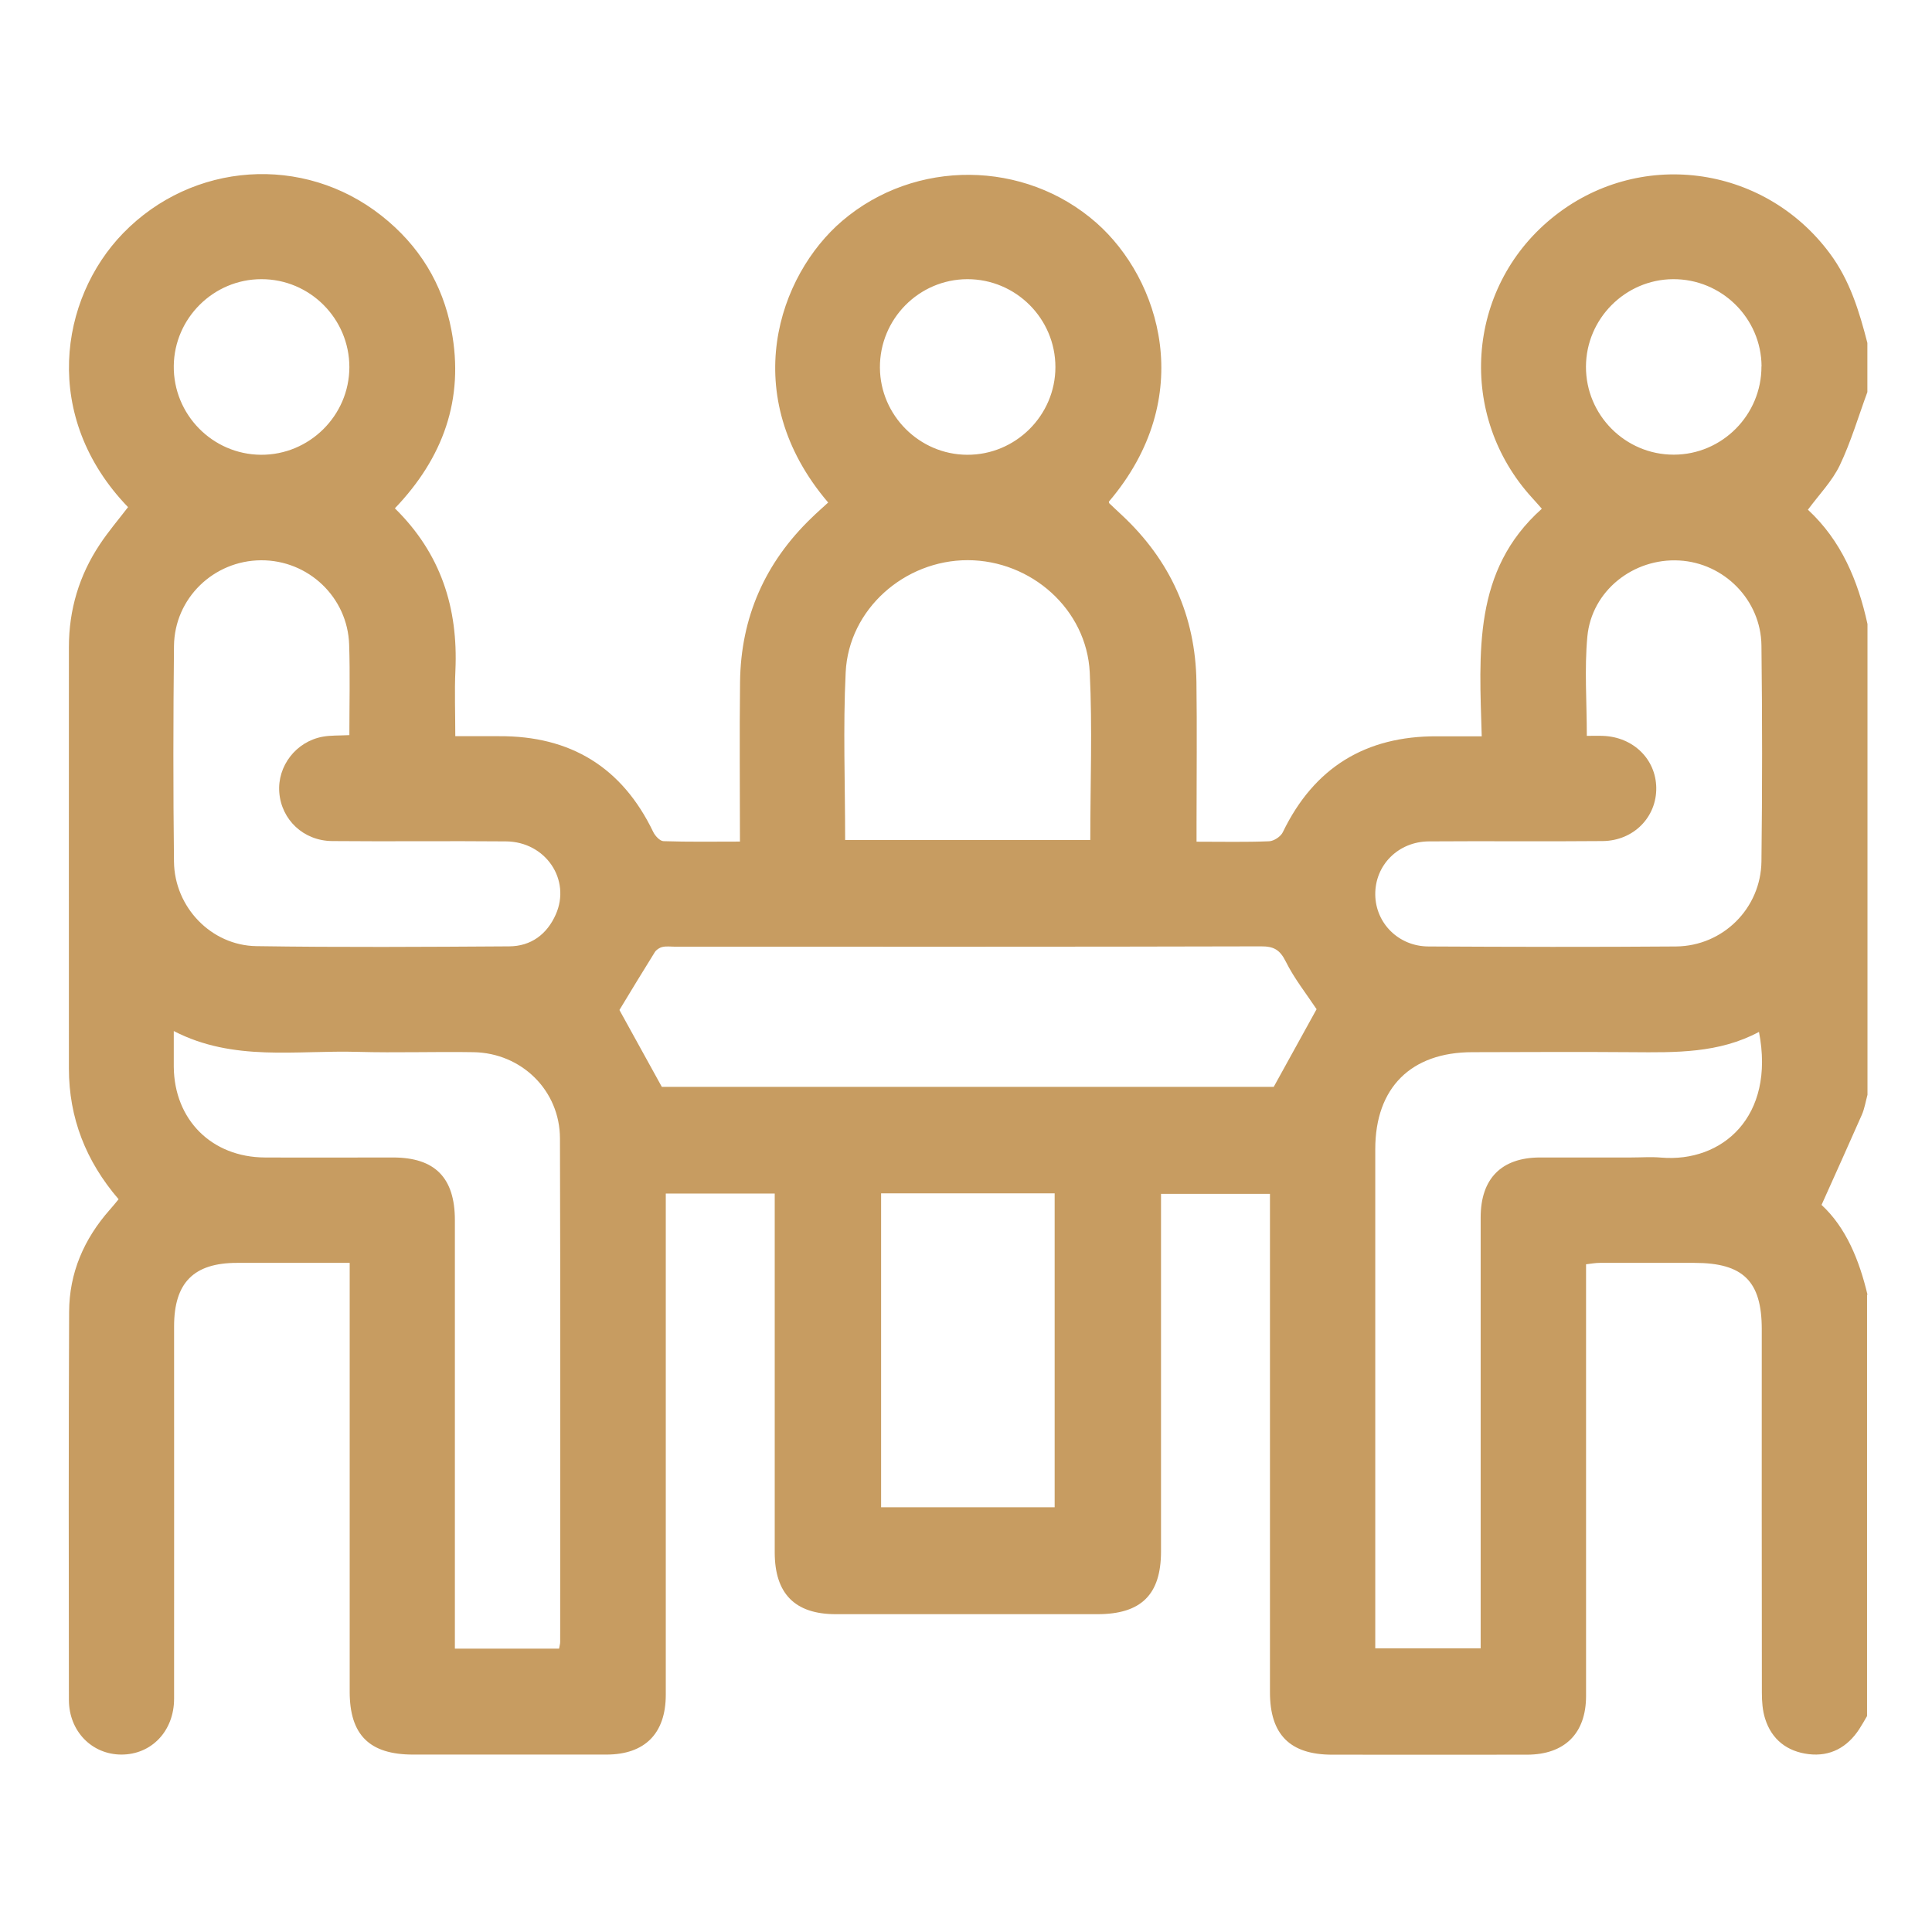 <?xml version="1.0" encoding="UTF-8"?><svg id="Capa_1" xmlns="http://www.w3.org/2000/svg" viewBox="0 0 180 180"><defs><style>.cls-1{fill:#c79c61;}</style></defs><path class="cls-1" d="m173.95,120.6v39.28c-.24.41-.47.82-.73,1.22-1.11,1.7-2.7,2.57-4.71,2.33-1.99-.24-3.45-1.35-4.06-3.31-.24-.76-.3-1.6-.3-2.41-.02-11.29-.01-22.58-.01-33.87,0-4.47-1.73-6.18-6.26-6.18-2.95,0-5.89,0-8.84,0-.41,0-.82.08-1.27.13,0,.79,0,1.44,0,2.09,0,12.71,0,25.42,0,38.13,0,3.49-1.99,5.46-5.49,5.47-6.05.01-12.11,0-18.16,0-3.93,0-5.8-1.87-5.8-5.81,0-14.84,0-29.67,0-44.51v-1.93h-10.15v1.89c0,10.47,0,20.95,0,31.42,0,4.03-1.85,5.85-5.92,5.85-8.13,0-16.25,0-24.38,0-3.81,0-5.69-1.91-5.69-5.76,0-10.58,0-21.16,0-31.75v-1.68h-10.15c0,.73,0,1.37,0,2.02,0,14.89,0,29.78,0,44.67,0,3.62-1.95,5.58-5.54,5.58-6,0-12,0-18,0-4.07,0-5.91-1.83-5.91-5.86,0-12.65,0-25.31,0-37.96v-1.99c-3.65,0-7.07,0-10.5,0-4.03,0-5.86,1.85-5.86,5.91,0,11.56.01,23.13,0,34.69,0,3.03-2.12,5.22-4.92,5.21-2.74-.01-4.87-2.17-4.88-5.08-.02-12.05-.03-24.11.02-36.16.01-3.63,1.38-6.79,3.78-9.51.28-.31.54-.64.83-.99-3.05-3.55-4.63-7.58-4.63-12.18,0-13.09-.01-26.18,0-39.27,0-3.47.96-6.68,2.88-9.56.8-1.21,1.75-2.32,2.63-3.47-8.11-8.41-6.39-19.41-.46-25.52,6.46-6.65,16.8-7.39,24.09-1.62,3.47,2.74,5.68,6.31,6.5,10.66,1.22,6.43-.79,11.91-5.27,16.59,4.3,4.22,5.9,9.3,5.64,15.1-.09,2-.01,4-.01,6.13,1.48,0,2.77,0,4.07,0,6.66-.04,11.47,2.89,14.37,8.92.18.37.62.85.96.86,2.32.08,4.65.04,7.12.04,0-5.07-.05-9.97.01-14.87.07-6.02,2.33-11.13,6.67-15.3.5-.49,1.03-.95,1.54-1.42-8.52-9.98-4.63-21.18,1.32-26.25,6.78-5.78,16.99-5.7,23.68.2,5.91,5.22,9.44,16.24,1.15,25.97.01.05.01.12.04.15.39.38.79.74,1.19,1.12,4.49,4.2,6.84,9.38,6.93,15.52.06,4.36.01,8.73.01,13.09,0,.57,0,1.15,0,1.8,2.41,0,4.59.05,6.76-.04.45-.02,1.09-.44,1.28-.85,2.91-6.02,7.71-8.96,14.37-8.93,1.34,0,2.68,0,4.16,0-.22-7.77-.86-15.45,5.6-21.2-.38-.43-.62-.71-.88-.99-7.02-7.66-6.22-19.5,1.78-26.06,8-6.57,19.74-5.08,25.93,3.26,1.87,2.51,2.74,5.39,3.5,8.34v4.58c-.84,2.28-1.53,4.64-2.57,6.82-.71,1.48-1.92,2.72-2.97,4.14,3.11,2.88,4.66,6.59,5.55,10.65v43.86c-.17.62-.27,1.27-.52,1.85-1.21,2.75-2.45,5.49-3.76,8.41,2.26,2.08,3.51,5.11,4.29,8.4Zm-51.29-26.58c-.95-1.43-2.08-2.85-2.87-4.44-.55-1.1-1.12-1.42-2.32-1.41-18.21.05-36.41.03-54.62.03-.38,0-.78-.06-1.14.03-.27.06-.57.26-.71.49-1.14,1.83-2.26,3.67-3.29,5.38,1.28,2.32,2.59,4.69,3.95,7.16h57.01c1.37-2.47,2.67-4.84,3.99-7.23Zm-70.57,59.57c.05-.29.1-.45.1-.6,0-15.64.03-31.28-.02-46.93-.01-4.46-3.57-7.95-8.04-8.03-3.6-.06-7.2.07-10.79-.03-5.72-.17-11.58.94-17.15-1.94,0,1.28,0,2.31,0,3.34.05,4.93,3.53,8.41,8.48,8.44,3.98.02,7.96,0,11.94,0,3.91,0,5.77,1.88,5.77,5.84,0,12.7,0,25.4,0,38.1v1.82h9.71Zm76.04-.02h9.82c0-.67,0-1.26,0-1.85,0-12.76,0-25.53,0-38.29,0-3.63,1.94-5.58,5.52-5.59,2.84,0,5.67,0,8.51,0,.93,0,1.86-.07,2.78.01,5.68.48,10.66-3.79,9.12-11.71-3.73,2-7.77,1.92-11.81,1.89-4.96-.04-9.93-.01-14.89,0-5.72,0-9.05,3.31-9.05,9.03,0,14.94,0,29.89,0,44.83v1.69ZM32.55,68.5c0-2.9.07-5.67-.02-8.44-.14-4.42-3.81-7.89-8.22-7.86-4.4.03-8.05,3.53-8.1,7.98-.07,6.7-.08,13.41,0,20.11.05,4.23,3.47,7.8,7.68,7.86,7.85.12,15.7.07,23.55.02,2.03-.01,3.52-1.12,4.34-2.97,1.44-3.25-.95-6.78-4.64-6.81-5.4-.05-10.79.02-16.19-.03-2.67-.02-4.73-1.98-4.93-4.53-.19-2.45,1.55-4.73,4.03-5.19.74-.14,1.52-.1,2.49-.15Zm115.28.06c.56,0,1.04-.02,1.51,0,2.82.1,4.93,2.16,4.97,4.83.04,2.74-2.11,4.94-4.99,4.97-5.4.05-10.79-.01-16.19.03-2.87.02-5.03,2.22-5,4.96.03,2.66,2.17,4.82,4.96,4.83,7.69.04,15.37.06,23.06,0,4.38-.04,7.91-3.56,7.96-7.93.08-6.7.08-13.41,0-20.11-.05-4.24-3.48-7.69-7.65-7.92-4.28-.24-8.17,2.82-8.57,7.09-.28,3.01-.05,6.07-.05,9.27Zm-69.09,9.7h22.84c0-5.28.2-10.46-.05-15.61-.29-5.89-5.46-10.45-11.37-10.46-5.9,0-11.09,4.58-11.37,10.45-.25,5.16-.05,10.33-.05,15.62Zm3.35,32.92v29.25h16.17v-29.25h-16.17ZM32.55,34.21c0-4.52-3.68-8.21-8.2-8.2-4.45,0-8.11,3.63-8.16,8.08-.05,4.53,3.61,8.25,8.12,8.28,4.51.03,8.23-3.65,8.24-8.16Zm57.58-8.2c-4.52.01-8.18,3.72-8.15,8.25.03,4.44,3.68,8.09,8.12,8.11,4.51.03,8.23-3.66,8.23-8.17,0-4.52-3.69-8.2-8.21-8.19Zm73.99,8.13c-.02-4.51-3.74-8.17-8.27-8.13-4.44.04-8.07,3.69-8.09,8.14-.02,4.52,3.67,8.22,8.18,8.21,4.51,0,8.19-3.71,8.17-8.23Z"/></svg>